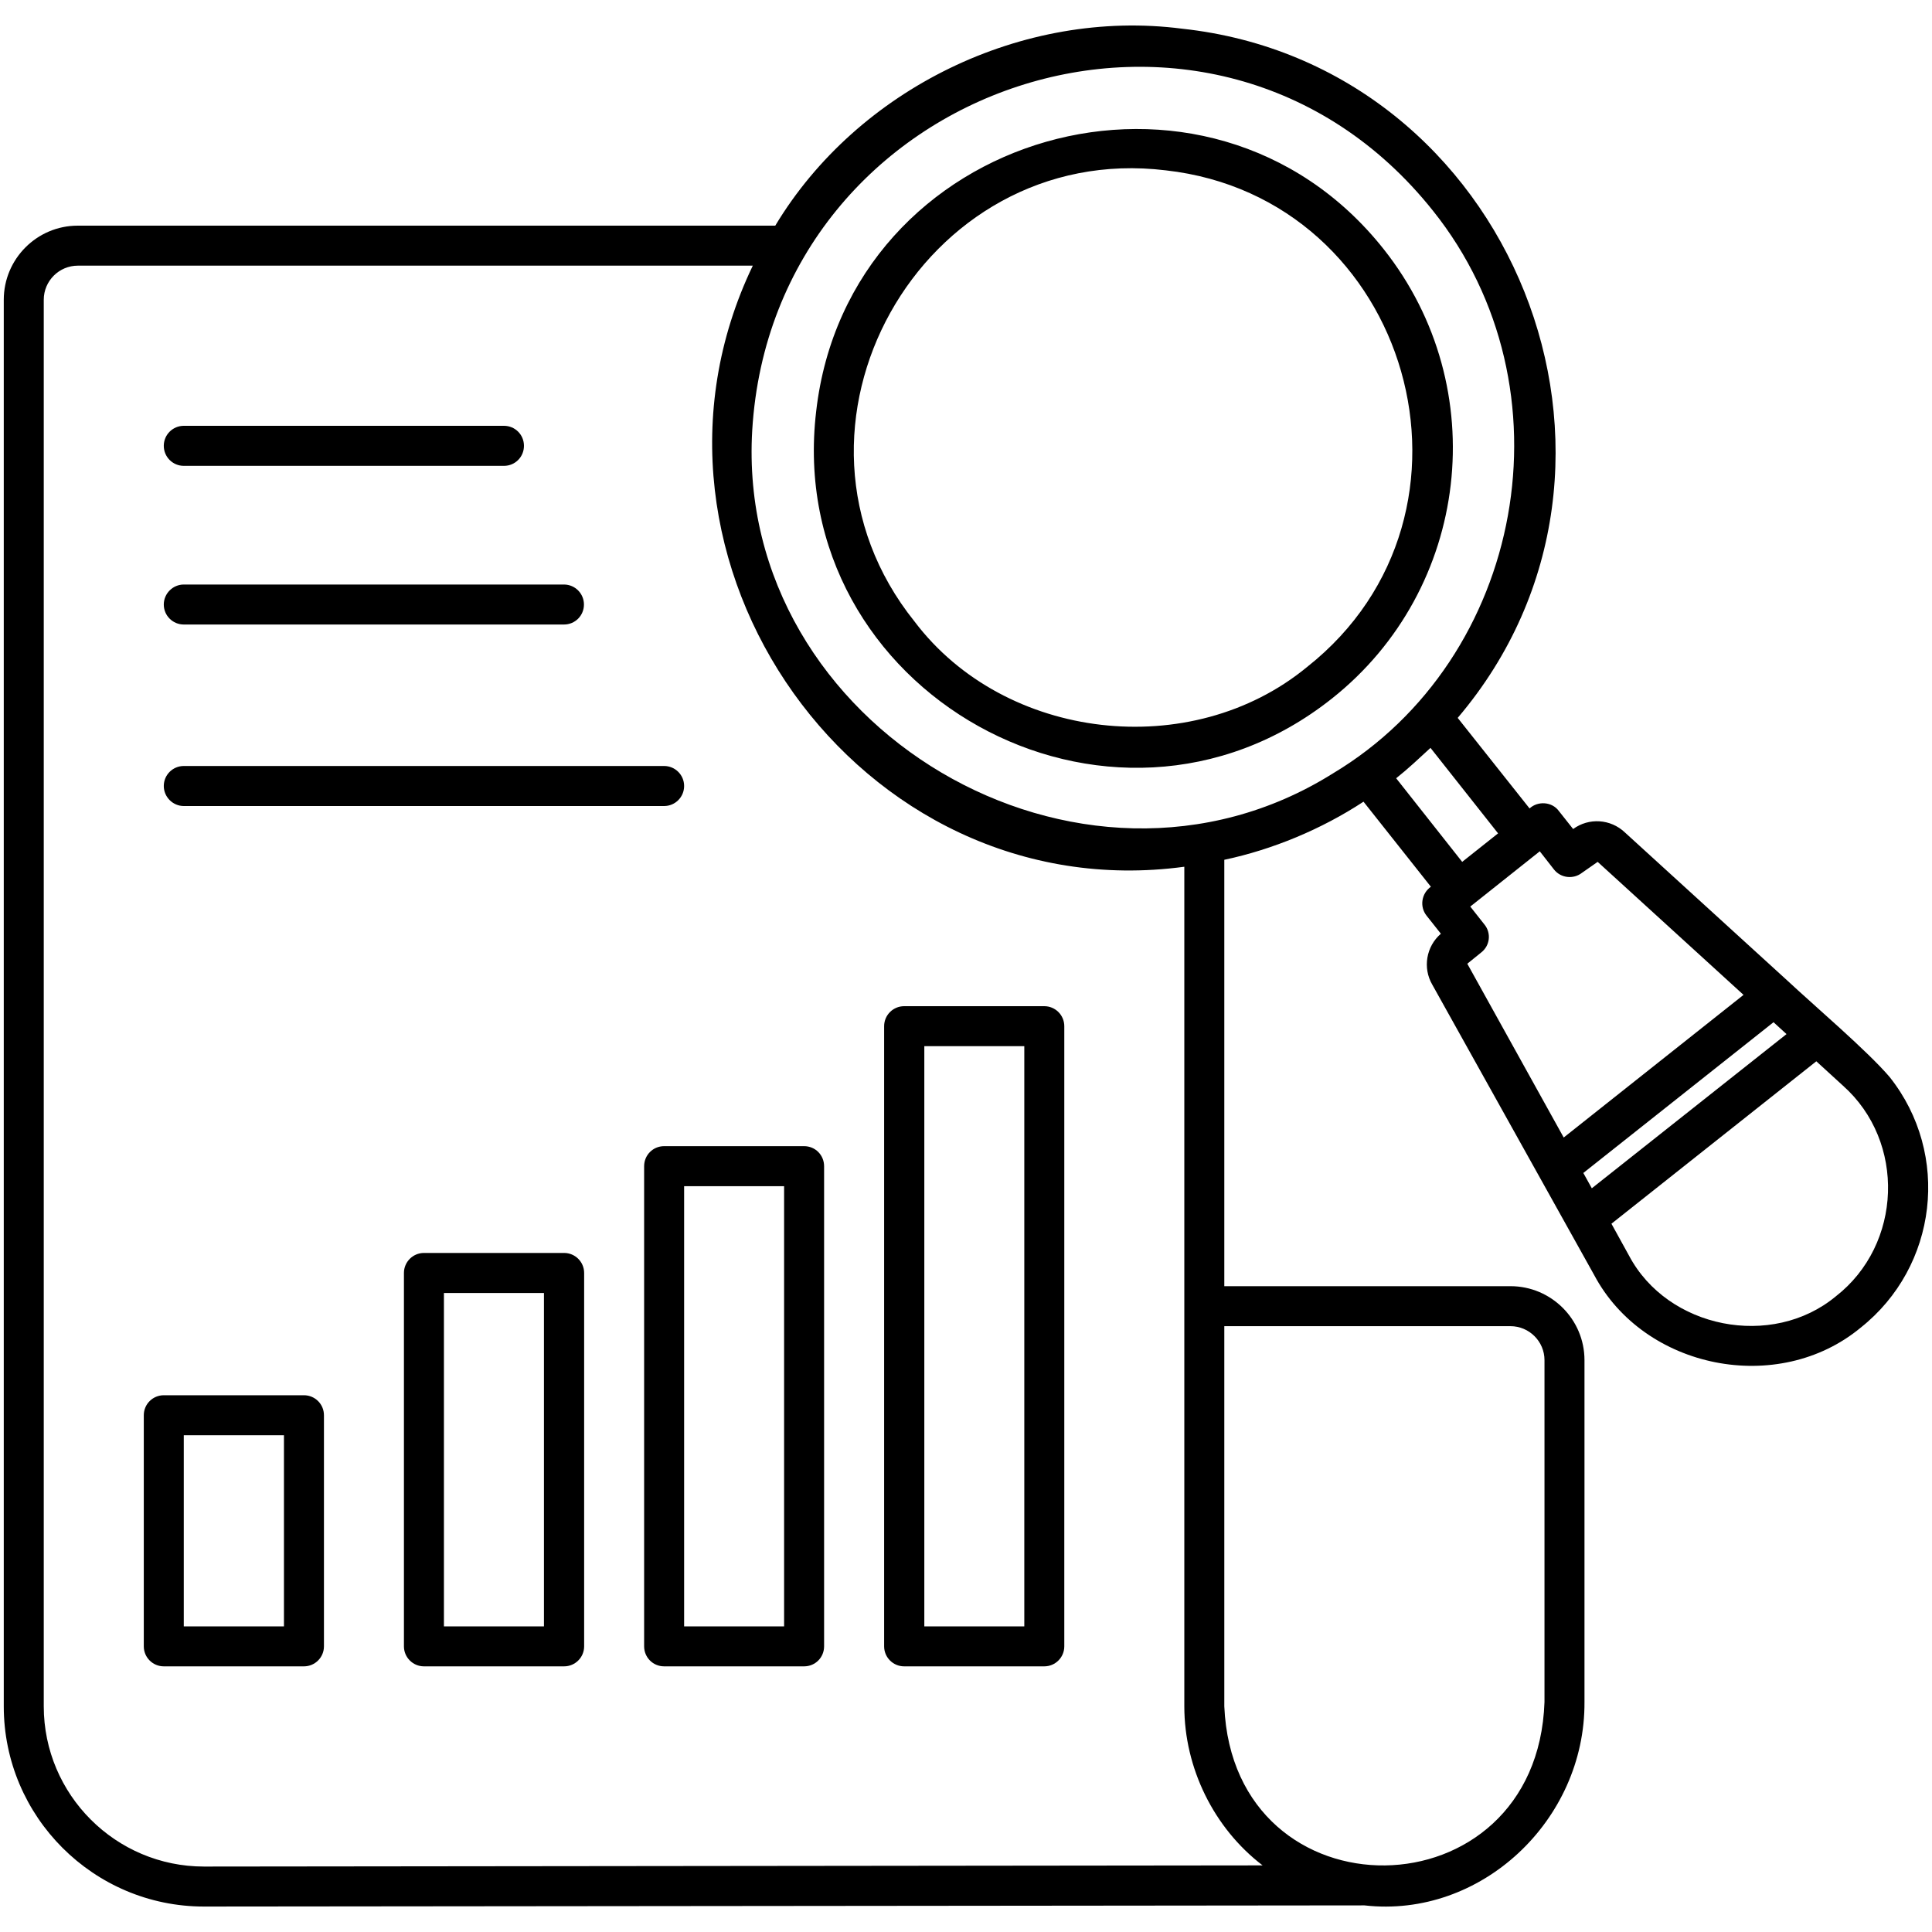 <?xml version="1.0" encoding="UTF-8"?>
<svg xmlns="http://www.w3.org/2000/svg" xmlns:xlink="http://www.w3.org/1999/xlink" width="40px" height="40px" viewBox="0 0 40 40" version="1.1">
<g id="surface1">
<path style=" stroke:none;fill-rule:nonzero;fill:rgb(0%,0%,0%);fill-opacity:1;" d="M 39.125 22.301 C 38.672 21.766 37.551 20.812 37 20.297 C 37 20.297 33.641 17.234 33.641 17.234 C 33.344 16.953 32.895 16.926 32.57 17.164 L 32.273 16.789 C 32.133 16.598 31.84 16.578 31.668 16.738 L 30.18 14.863 C 34.633 9.625 31.312 1.332 24.473 0.594 C 21.18 0.168 17.754 1.84 16.051 4.672 L 1.609 4.672 C 0.766 4.672 0.078 5.359 0.078 6.207 L 0.078 35.328 C 0.078 37.613 1.938 39.473 4.223 39.473 L 28.25 39.449 C 30.656 39.723 32.82 37.695 32.805 35.238 L 32.805 28.16 C 32.805 27.316 32.117 26.629 31.273 26.629 L 25.348 26.629 L 25.348 17.801 C 26.344 17.59 27.355 17.172 28.23 16.598 L 29.625 18.359 C 29.43 18.496 29.387 18.77 29.535 18.957 C 29.535 18.957 29.832 19.332 29.832 19.332 C 29.527 19.594 29.453 20.039 29.652 20.383 L 33.004 26.395 C 34.039 28.348 36.816 28.902 38.523 27.488 C 40.117 26.223 40.391 23.898 39.125 22.301 Z M 4.223 38.645 C 2.395 38.645 0.906 37.156 0.906 35.328 L 0.906 6.207 C 0.906 5.816 1.223 5.5 1.613 5.5 L 15.586 5.5 C 12.66 11.59 17.777 18.855 24.52 17.945 L 24.52 35.328 C 24.52 36.602 25.129 37.848 26.141 38.621 Z M 31.273 27.457 C 31.66 27.457 31.977 27.773 31.977 28.16 L 31.977 35.238 C 31.824 39.699 25.539 39.77 25.348 35.328 L 25.348 27.457 Z M 27.598 16.012 C 22.375 19.289 15.211 15.059 15.574 8.91 C 16.008 1.695 25.117 -1.352 29.668 4.363 C 32.602 8.031 31.562 13.637 27.598 16.012 Z M 28.906 16.113 C 29.152 15.918 29.383 15.699 29.617 15.484 L 31.016 17.254 L 30.273 17.844 Z M 30.379 19.953 L 30.668 19.719 C 30.848 19.578 30.879 19.32 30.734 19.141 L 30.441 18.77 C 30.445 18.766 30.461 18.75 30.465 18.75 C 30.465 18.75 31.855 17.645 31.855 17.645 C 31.859 17.641 31.875 17.629 31.879 17.625 L 32.172 18 C 32.312 18.18 32.574 18.211 32.754 18.07 L 33.078 17.844 L 36.098 20.598 L 32.375 23.551 Z M 32.957 24.602 L 32.781 24.285 L 36.719 21.164 L 36.988 21.41 Z M 38.008 26.84 C 36.688 27.934 34.527 27.508 33.727 25.996 C 33.727 25.996 33.363 25.336 33.363 25.336 L 37.605 21.973 L 38.156 22.477 C 39.461 23.637 39.387 25.766 38.008 26.84 Z M 28.652 5.164 C 25.02 0.57 17.562 2.695 16.898 8.516 C 16.211 14.324 22.984 18.109 27.578 14.461 C 30.434 12.195 30.918 8.027 28.652 5.164 Z M 27.062 13.809 C 24.664 15.785 20.801 15.34 18.934 12.867 C 15.734 8.879 19.07 2.91 24.137 3.527 C 29.203 4.094 31.086 10.629 27.062 13.809 Z M 6.293 28.887 L 3.391 28.887 C 3.164 28.887 2.977 29.07 2.977 29.301 L 2.977 34.086 C 2.977 34.316 3.164 34.5 3.391 34.5 L 6.293 34.5 C 6.52 34.5 6.707 34.316 6.707 34.086 L 6.707 29.301 C 6.707 29.07 6.52 28.887 6.293 28.887 Z M 5.879 33.672 L 3.805 33.672 L 3.805 29.715 L 5.879 29.715 Z M 11.68 25.941 L 8.777 25.941 C 8.551 25.941 8.363 26.125 8.363 26.355 L 8.363 34.086 C 8.363 34.316 8.551 34.5 8.777 34.5 L 11.68 34.5 C 11.906 34.5 12.094 34.316 12.094 34.086 L 12.094 26.355 C 12.094 26.125 11.906 25.941 11.68 25.941 Z M 11.262 33.672 L 9.191 33.672 L 9.191 26.77 L 11.262 26.77 Z M 16.648 23.73 L 13.75 23.73 C 13.52 23.73 13.336 23.914 13.336 24.145 L 13.336 34.086 C 13.336 34.316 13.52 34.5 13.75 34.5 L 16.648 34.5 C 16.879 34.5 17.062 34.316 17.062 34.086 L 17.062 24.145 C 17.062 23.914 16.879 23.73 16.648 23.73 Z M 16.234 33.672 L 14.164 33.672 L 14.164 24.559 L 16.234 24.559 Z M 21.621 20.832 L 18.719 20.832 C 18.492 20.832 18.305 21.016 18.305 21.246 L 18.305 34.086 C 18.305 34.316 18.492 34.5 18.719 34.5 L 21.621 34.5 C 21.848 34.5 22.035 34.316 22.035 34.086 L 22.035 21.246 C 22.035 21.016 21.848 20.832 21.621 20.832 Z M 21.207 33.672 L 19.137 33.672 L 19.137 21.66 L 21.207 21.66 Z M 3.391 9.23 C 3.391 9 3.578 8.816 3.805 8.816 L 10.434 8.816 C 10.664 8.816 10.848 9 10.848 9.23 C 10.848 9.461 10.664 9.645 10.434 9.645 L 3.805 9.645 C 3.578 9.645 3.391 9.461 3.391 9.23 Z M 3.391 12.516 C 3.391 12.289 3.578 12.102 3.805 12.102 L 11.676 12.102 C 11.906 12.102 12.09 12.289 12.09 12.516 C 12.09 12.746 11.906 12.93 11.676 12.93 L 3.805 12.93 C 3.578 12.93 3.391 12.746 3.391 12.516 Z M 3.391 16.273 C 3.391 16.043 3.578 15.859 3.805 15.859 L 13.75 15.859 C 13.977 15.859 14.164 16.043 14.164 16.273 C 14.164 16.504 13.977 16.688 13.75 16.688 L 3.805 16.688 C 3.578 16.688 3.391 16.5 3.391 16.273 Z M 3.391 16.273 "/>
</g>
</svg>
